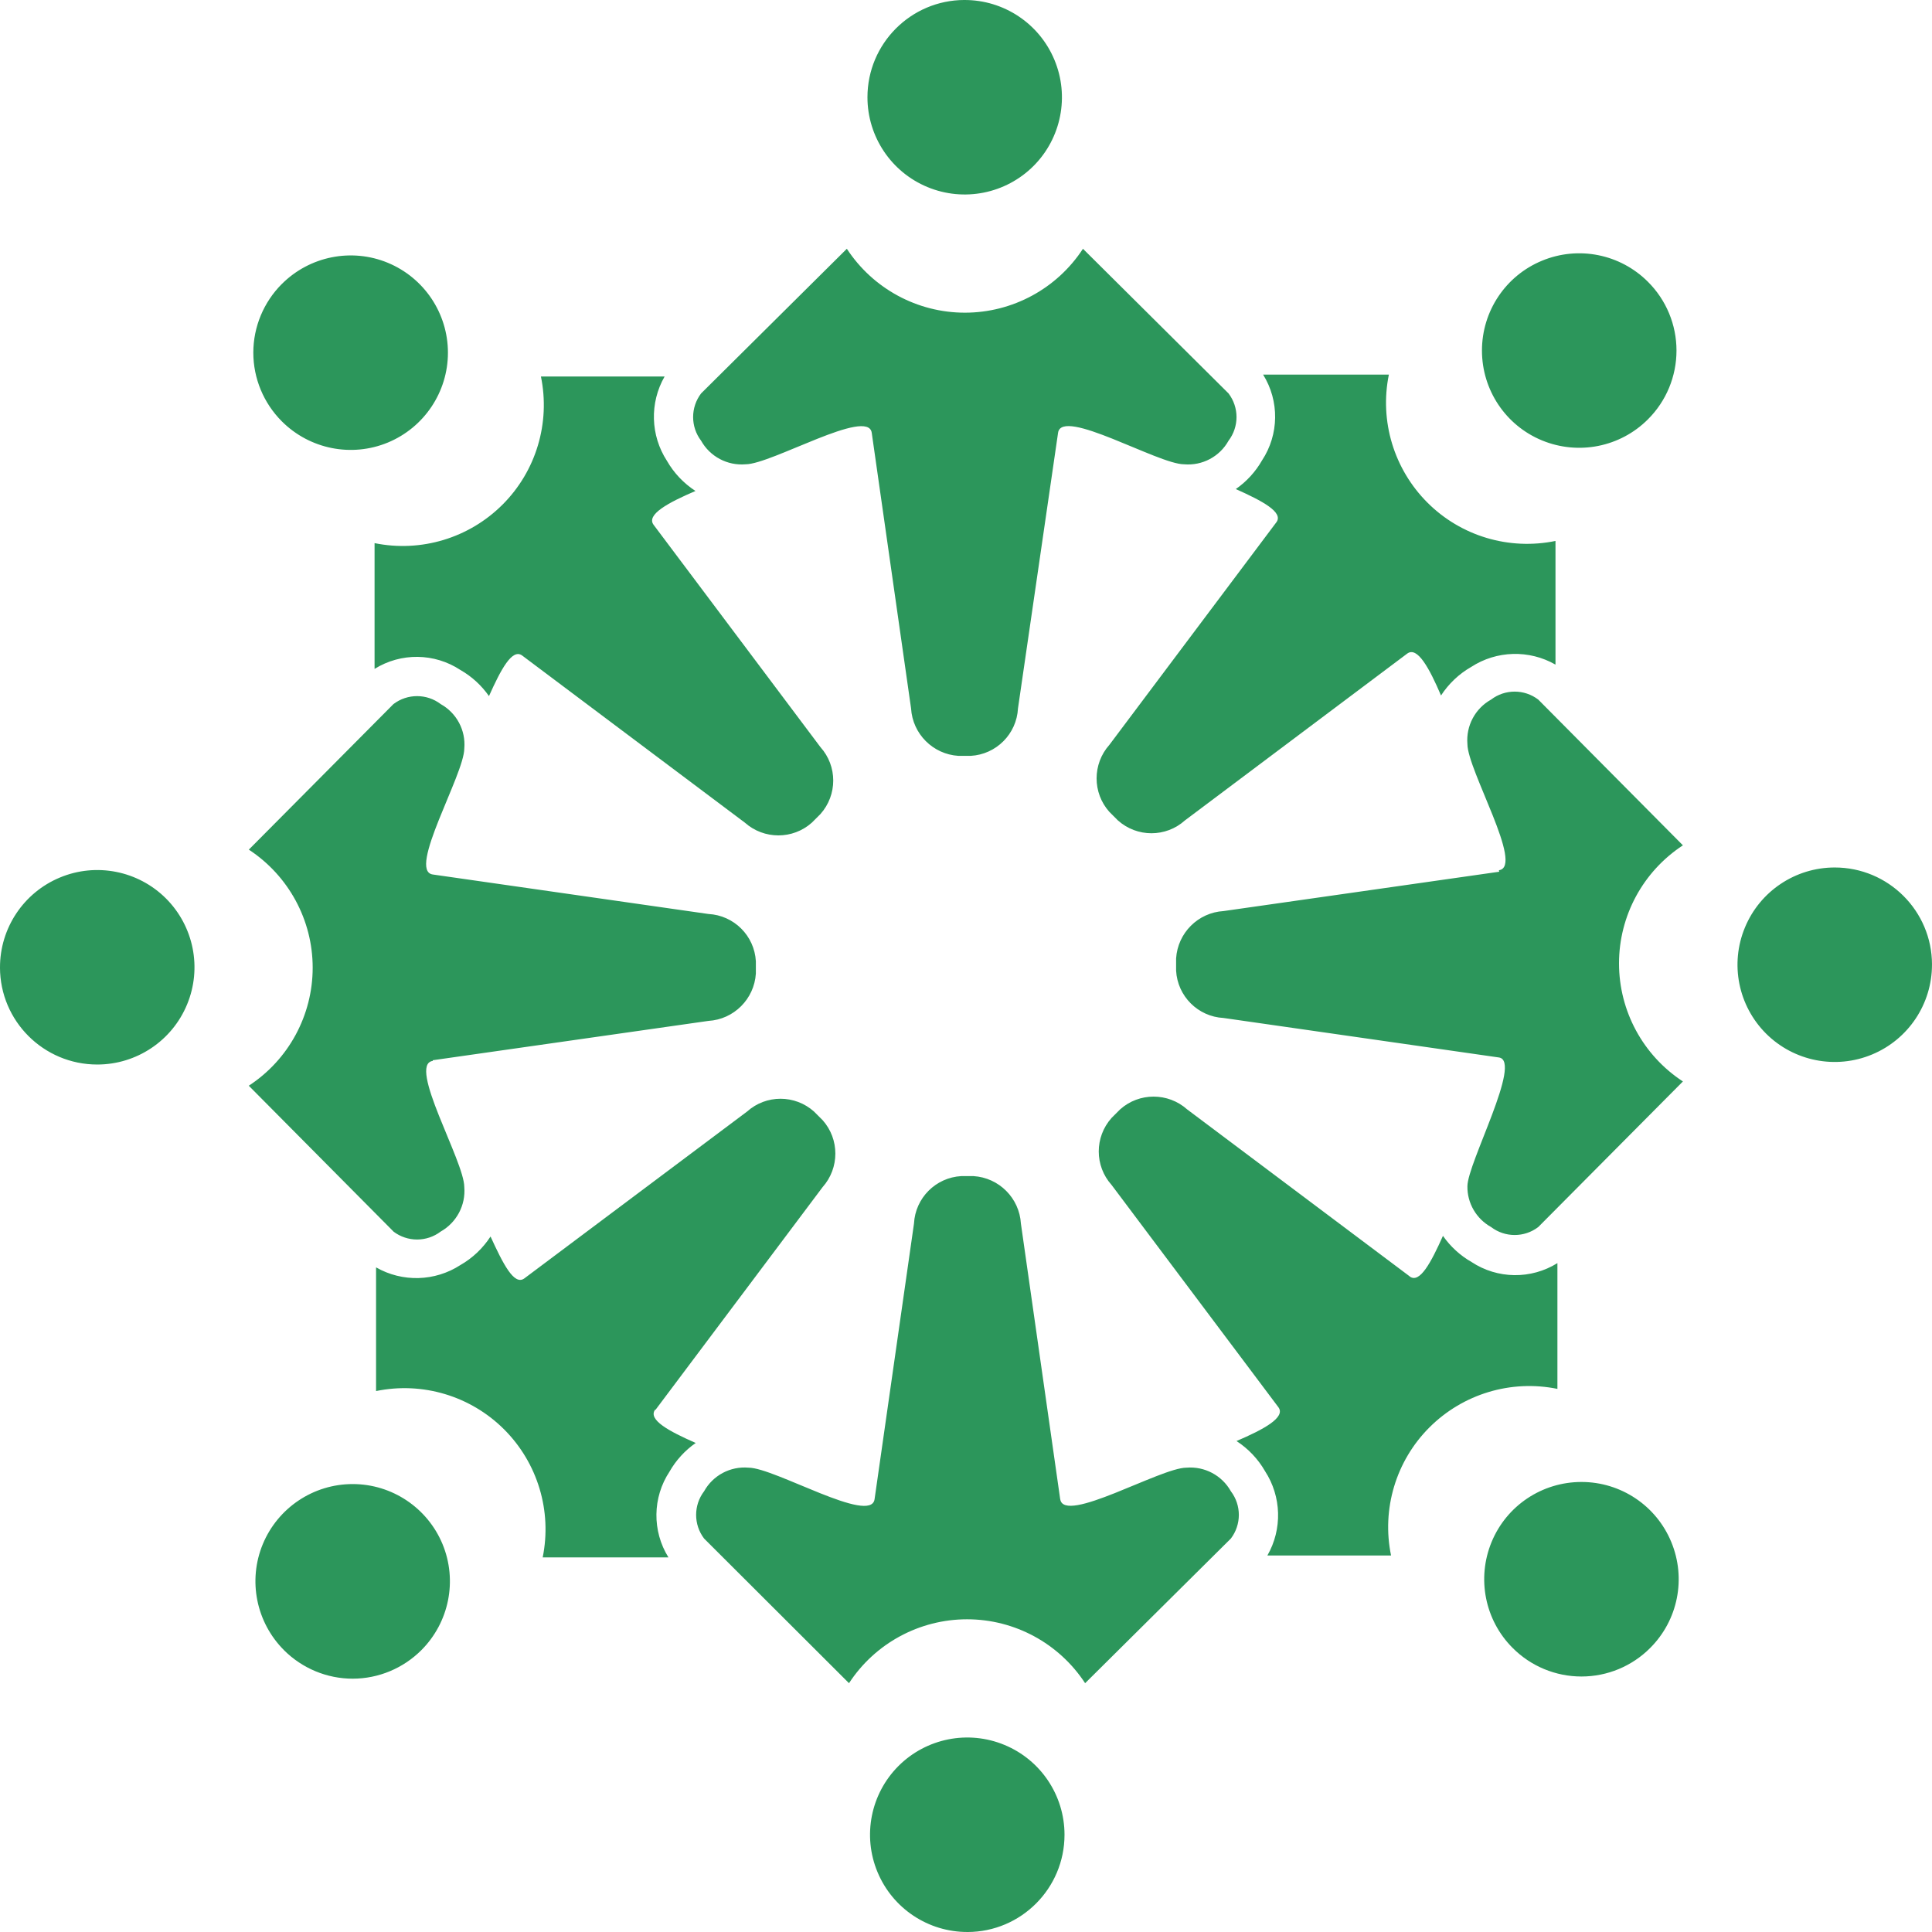 <svg data-name="Layer 1" version="1.1" viewBox="0 0 120 120" xmlns="http://www.w3.org/2000/svg"><defs><style>.cls-1{fill-rule:evenodd;}.cls-2{fill:#ff4141;}</style></defs><title>why</title><path d="m59.905 1.3762e-5c2.443-0.005 4.651 1.464 5.588 3.719 0.943 2.255 0.427 4.859-1.297 6.588-1.729 1.729-4.328 2.25-6.588 1.312-2.255-0.932-3.729-3.135-3.729-5.578 0-3.333 2.698-6.036 6.026-6.042zm33.213 54.145-17.12 2.443c-1.583 0.094-2.849 1.359-2.948 2.943v0.76c0.089 1.589 1.359 2.854 2.948 2.938l17.104 2.453c1.479 0.214-1.958 6.573-1.958 8-0.016 1.047 0.552 2.021 1.469 2.531 0.865 0.661 2.068 0.661 2.932 0l8.984-9.042c-2.474-1.615-3.969-4.375-3.969-7.333 0-2.958 1.495-5.714 3.969-7.333l-8.984-9.052c-0.865-0.661-2.068-0.661-2.932 0-0.99 0.552-1.562 1.63-1.469 2.76 0 1.615 3.547 7.614 1.958 7.838zm-27.265 38.973c0.229 1.589 6.229-1.958 7.838-1.958 1.13-0.094 2.208 0.479 2.76 1.464 0.661 0.87 0.661 2.068 0 2.938l-9.052 8.984c-1.62-2.474-4.375-3.969-7.333-3.969-2.958 0-5.719 1.495-7.333 3.969l-9-8.984c-0.661-0.87-0.661-2.068 0-2.938 0.552-0.99 1.63-1.562 2.76-1.464 1.615 0 7.599 3.562 7.828 1.958l2.448-17.12c0.083-1.589 1.349-2.859 2.938-2.948h0.76c1.583 0.099 2.849 1.365 2.943 2.948l2.438 17.104zm-38.973-27.265 17.12-2.443c1.583-0.094 2.849-1.359 2.948-2.943v-0.76c-0.089-1.589-1.359-2.854-2.948-2.938l-17.12-2.453c-1.599-0.229 1.958-6.214 1.958-7.828v0.005c0.099-1.13-0.474-2.208-1.464-2.76-0.87-0.661-2.068-0.661-2.938 0l-8.984 9.042v-0.005c2.474 1.62 3.969 4.38 3.969 7.333 0 2.958-1.495 5.719-3.969 7.333l8.984 9.052v0.005c0.87 0.661 2.068 0.661 2.938 0 0.984-0.557 1.557-1.635 1.464-2.76 0-1.615-3.547-7.614-1.958-7.838zm27.265-38.973c-0.229-1.589-6.229 1.958-7.838 1.958-1.13 0.094-2.208-0.479-2.76-1.464-0.661-0.87-0.661-2.068 0-2.938l9.052-8.984c1.62 2.474 4.375 3.969 7.333 3.969 2.958 0 5.719-1.495 7.333-3.969l9.042 8.984c0.661 0.87 0.661 2.068 0 2.938-0.552 0.99-1.63 1.562-2.76 1.464-1.615 0-7.599-3.562-7.828-1.958l-2.49 17.12c-0.083 1.589-1.349 2.859-2.938 2.948h-0.76c-1.583-0.099-2.849-1.365-2.943-2.948zm-36.64-9.24c1.729-1.729 4.328-2.25 6.583-1.318 2.26 0.937 3.734 3.141 3.734 5.583s-1.474 4.646-3.734 5.583c-2.255 0.932-4.854 0.411-6.583-1.318-1.13-1.13-1.771-2.667-1.771-4.266 0-1.599 0.641-3.135 1.771-4.266zm61.771 14.803c0.469-0.625-0.88-1.333-2.521-2.068h0.005c0.667-0.464 1.224-1.073 1.625-1.776 1.062-1.609 1.089-3.693 0.068-5.333h7.812c-0.589 2.885 0.313 5.87 2.396 7.953 2.078 2.078 5.068 2.974 7.953 2.38v7.682c-1.635-0.938-3.662-0.88-5.24 0.146-0.755 0.432-1.396 1.042-1.87 1.771-0.719-1.682-1.469-3.078-2.104-2.599l-13.803 10.359c-1.182 1.062-2.974 1.062-4.162 0l-0.531-0.531c-1.057-1.182-1.057-2.974 0-4.162l10.375-13.828zm8.281 46.839c0.625 0.469 1.333-0.88 2.068-2.521 0.464 0.667 1.073 1.224 1.776 1.625 1.609 1.062 3.693 1.089 5.333 0.068v7.812c-2.885-0.589-5.87 0.313-7.953 2.396-2.078 2.078-2.974 5.068-2.38 7.953h-7.682c0.938-1.635 0.88-3.662-0.146-5.24-0.432-0.755-1.042-1.396-1.771-1.87 1.682-0.719 3.078-1.469 2.599-2.104l-10.359-13.803c-1.062-1.182-1.062-2.974 0-4.162l0.531-0.531c1.182-1.057 2.974-1.057 4.162 0l13.828 10.375zm-46.839 8.281 10.375-13.828c1.057-1.188 1.057-2.979 0-4.162l-0.531-0.531c-1.188-1.062-2.979-1.062-4.162 0l-13.828 10.359c-0.641 0.479-1.333-0.922-2.104-2.599-0.474 0.729-1.115 1.339-1.87 1.771-1.583 1.026-3.604 1.083-5.24 0.146v7.682c2.885-0.594 5.87 0.302 7.953 2.38 2.083 2.083 2.984 5.068 2.396 7.953h7.812c-1.021-1.641-0.995-3.724 0.068-5.333 0.401-0.703 0.958-1.312 1.625-1.776-1.641-0.719-2.984-1.438-2.521-2.068zm-8.281-46.844c-0.625-0.469-1.333 0.88-2.068 2.521h0.005c-0.464-0.667-1.073-1.224-1.776-1.625-1.609-1.062-3.693-1.089-5.333-0.068v-7.812c2.885 0.589 5.87-0.313 7.953-2.396 2.078-2.078 2.974-5.068 2.38-7.953h7.682c-0.938 1.635-0.88 3.662 0.146 5.24 0.432 0.755 1.042 1.396 1.771 1.87-1.682 0.719-3.078 1.469-2.599 2.104l10.359 13.803c1.062 1.182 1.062 2.974 0 4.162l-0.531 0.531c-1.182 1.057-2.974 1.057-4.162 0zm-32.437 19.375c-0.005-2.443 1.464-4.651 3.719-5.588 2.255-0.943 4.859-0.427 6.588 1.297 1.729 1.729 2.25 4.328 1.312 6.588-0.932 2.255-3.135 3.729-5.578 3.729-3.333 0-6.036-2.698-6.042-6.026zm17.64 42.401c-1.729-1.729-2.25-4.328-1.318-6.583 0.937-2.26 3.141-3.734 5.583-3.734 2.443 0 4.646 1.474 5.583 3.734 0.932 2.255 0.411 4.854-1.318 6.583-1.13 1.13-2.667 1.771-4.266 1.771-1.599 0-3.135-0.641-4.266-1.771zm42.453 17.505c-2.443 5e-3 -4.651-1.464-5.588-3.719-0.943-2.255-0.427-4.859 1.297-6.588 1.729-1.729 4.328-2.25 6.588-1.312 2.255 0.932 3.729 3.135 3.729 5.578 0 3.333-2.698 6.036-6.026 6.042zm42.401-17.64c1.729-1.724 2.25-4.323 1.312-6.583-0.932-2.26-3.135-3.729-5.578-3.729-2.448 0-4.651 1.469-5.583 3.729-0.932 2.26-0.417 4.859 1.312 6.583 1.13 1.135 2.667 1.771 4.271 1.771 1.599 0 3.135-0.635 4.266-1.771zm17.505-42.453c5e-3 2.443-1.464 4.651-3.719 5.588-2.255 0.943-4.859 0.427-6.588-1.297-1.729-1.729-2.25-4.328-1.312-6.588 0.932-2.255 3.135-3.729 5.578-3.729 3.333 0 6.036 2.698 6.042 6.026zm-17.64-42.401c-1.724-1.729-4.323-2.25-6.583-1.312-2.26 0.932-3.729 3.135-3.729 5.578 0 2.448 1.469 4.651 3.729 5.583 2.26 0.932 4.859 0.417 6.583-1.312 1.135-1.13 1.771-2.667 1.771-4.271 0-1.599-0.635-3.135-1.771-4.266z" fill-rule="evenodd" style="fill:#2c965b;stroke-width:1.333"/></svg>
